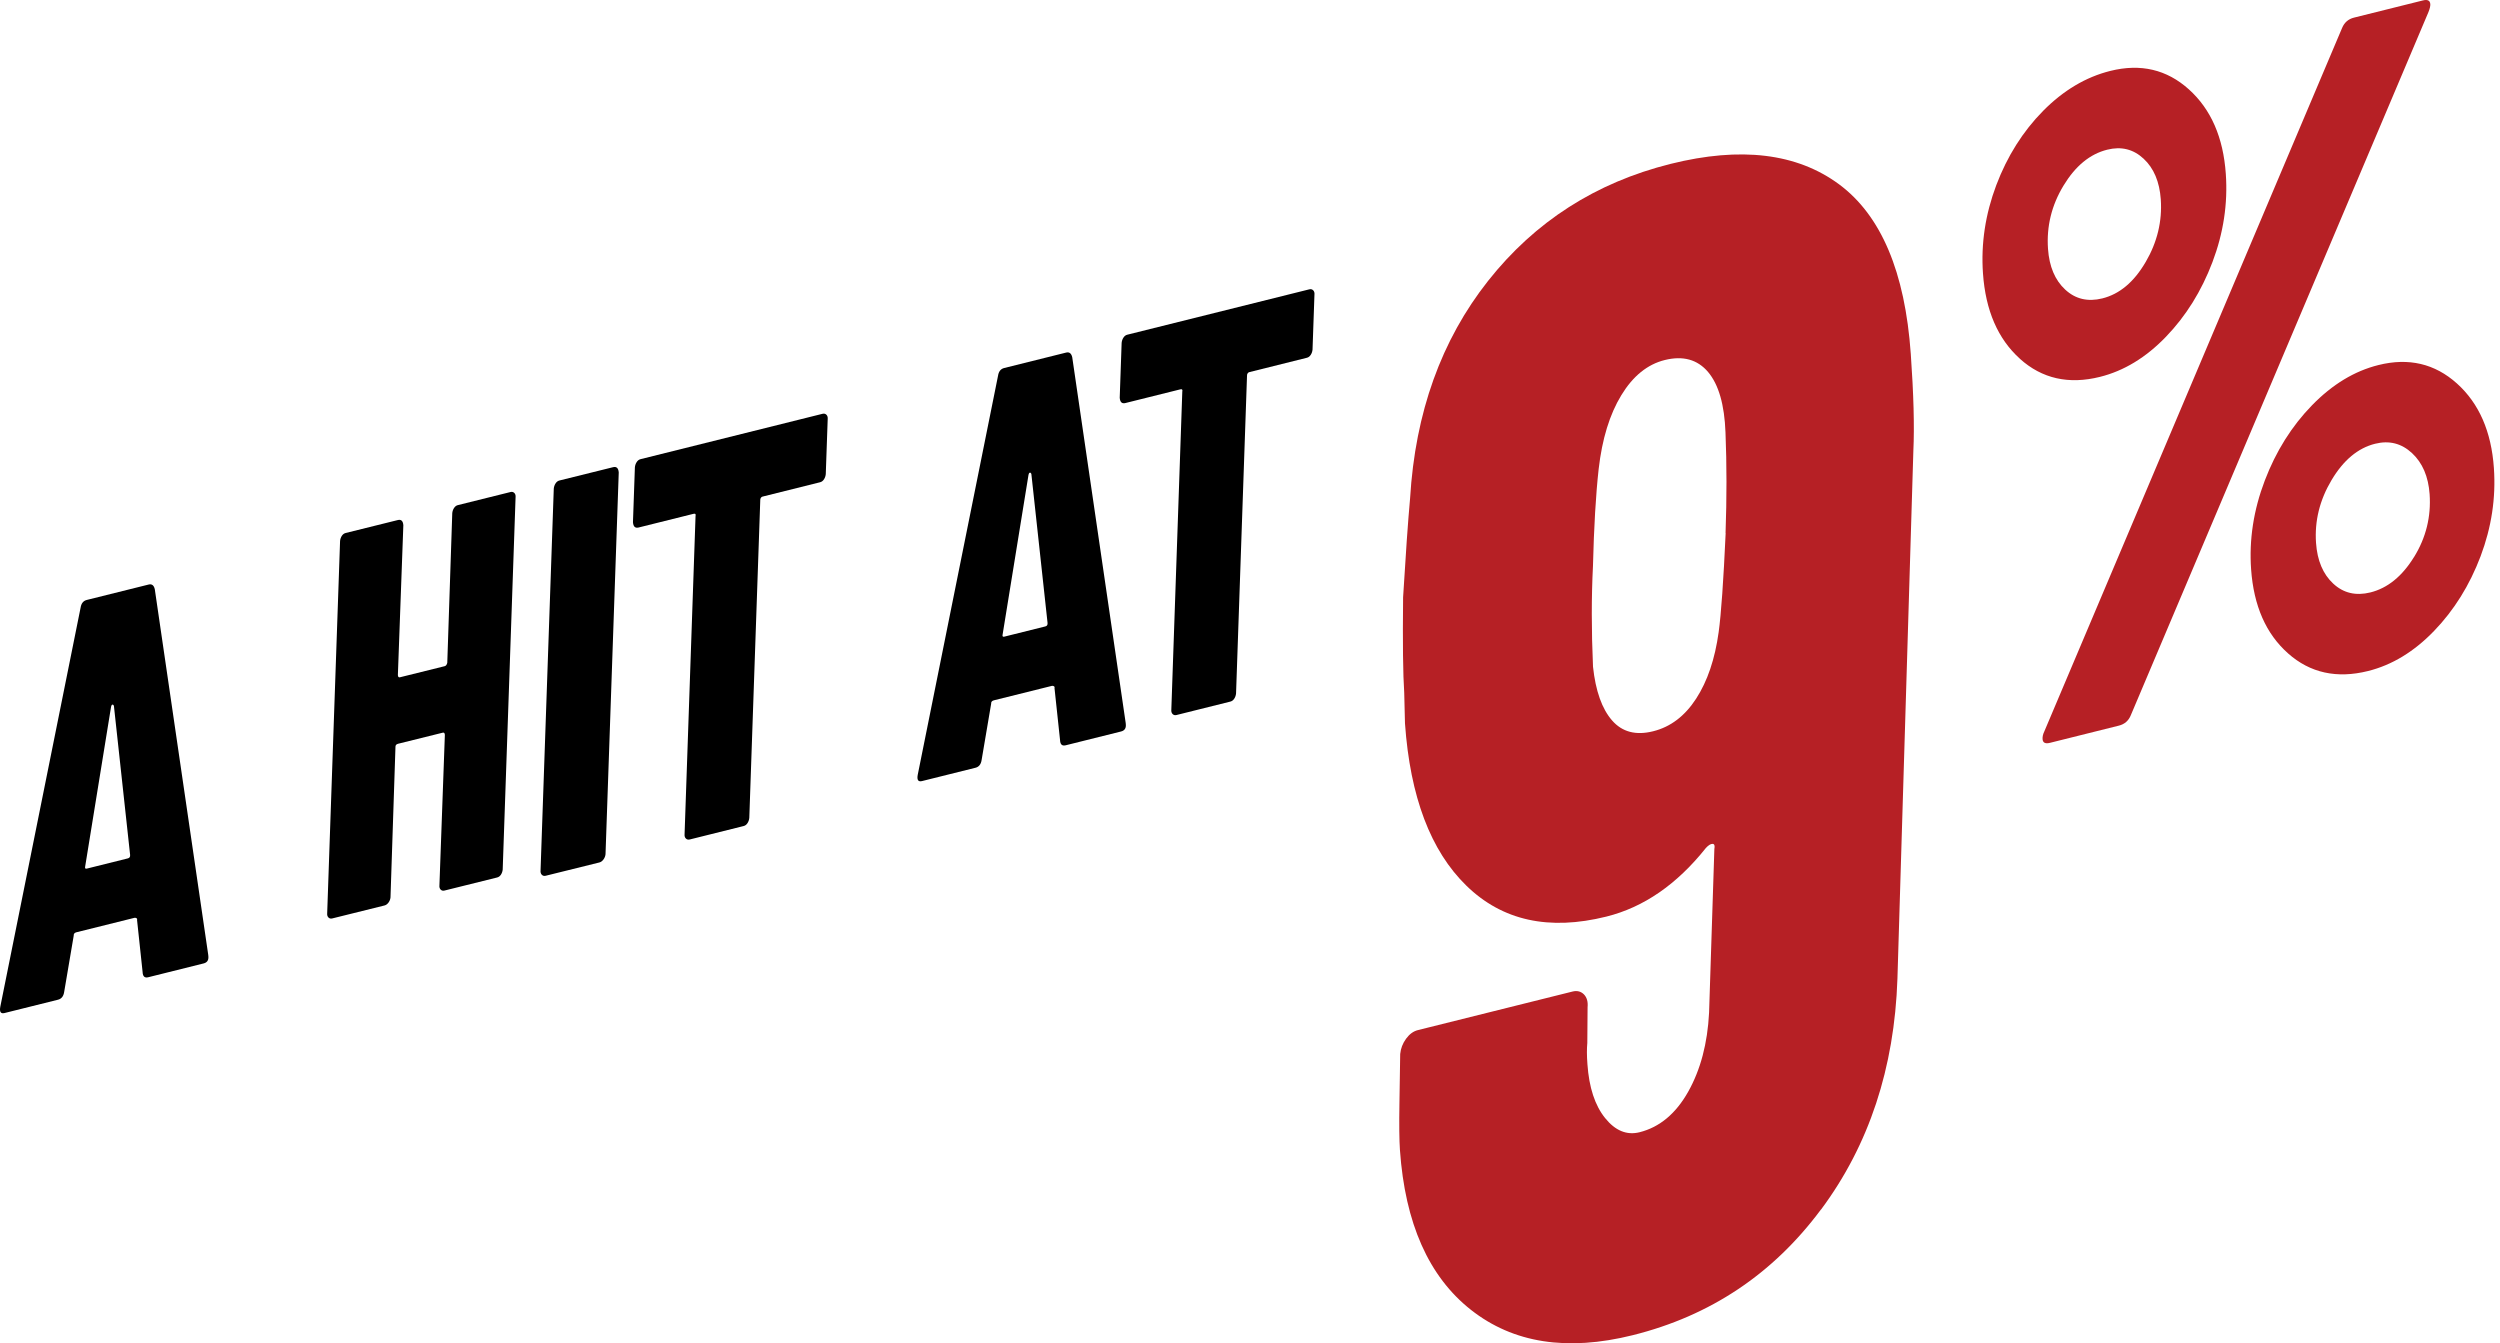 <svg width="268" height="144" viewBox="0 0 268 144" fill="none" xmlns="http://www.w3.org/2000/svg">
<path d="M140.773 31.118C140.885 31.23 140.93 31.39 140.909 31.596L140.703 37.481C140.682 37.687 140.62 37.872 140.511 38.039C140.403 38.207 140.264 38.312 140.096 38.353L133.915 39.895C133.845 39.913 133.789 39.958 133.744 40.028C133.698 40.101 133.677 40.174 133.681 40.255L132.505 74.337C132.484 74.543 132.422 74.728 132.313 74.895C132.205 75.062 132.066 75.167 131.898 75.209L126.121 76.65C125.954 76.692 125.814 76.657 125.703 76.545C125.591 76.433 125.546 76.273 125.567 76.067L126.742 41.985C126.795 41.772 126.721 41.688 126.519 41.741L120.641 43.206C120.268 43.3 120.069 43.108 120.034 42.637L120.24 36.752C120.261 36.546 120.324 36.361 120.432 36.194C120.54 36.027 120.679 35.922 120.847 35.88L140.358 31.017C140.525 30.975 140.665 31.01 140.776 31.122L140.773 31.118Z" fill="black"/>
<path d="M113.642 79.382L113.042 73.759C113.07 73.671 113.049 73.605 112.976 73.563C112.903 73.522 112.833 73.507 112.767 73.525L106.533 75.077C106.33 75.13 106.236 75.252 106.25 75.451L105.228 81.479C105.158 81.939 104.935 82.215 104.565 82.305L98.837 83.732C98.433 83.833 98.279 83.61 98.38 83.066L106.99 40.276C107.06 39.819 107.283 39.54 107.653 39.45L114.291 37.796C114.63 37.712 114.846 37.88 114.943 38.295L120.675 77.509L120.689 77.687C120.717 78.081 120.542 78.325 120.173 78.416L114.242 79.895C113.869 79.989 113.67 79.818 113.639 79.382H113.642ZM107.656 68.25L112.066 67.151C112.233 67.11 112.313 66.991 112.299 66.792L110.562 50.812C110.52 50.703 110.464 50.655 110.398 50.672C110.328 50.69 110.283 50.759 110.258 50.888L107.485 67.992C107.433 68.209 107.485 68.292 107.66 68.25H107.656Z" fill="black"/>
<path d="M88.593 44.461C88.704 44.572 88.75 44.733 88.729 44.938L88.523 50.824C88.502 51.029 88.439 51.214 88.331 51.382C88.223 51.549 88.084 51.654 87.916 51.696L81.734 53.238C81.665 53.255 81.609 53.3 81.564 53.37C81.518 53.443 81.497 53.517 81.501 53.597L80.325 87.679C80.304 87.885 80.241 88.07 80.133 88.237C80.025 88.405 79.886 88.509 79.718 88.551L73.941 89.992C73.774 90.034 73.634 89.999 73.523 89.887C73.411 89.776 73.366 89.615 73.387 89.409L74.562 55.327C74.615 55.114 74.541 55.031 74.339 55.083L68.461 56.548C68.088 56.642 67.889 56.45 67.854 55.98L68.06 50.094C68.081 49.889 68.143 49.704 68.252 49.536C68.36 49.369 68.499 49.264 68.667 49.222L88.178 44.359C88.345 44.318 88.485 44.352 88.596 44.464L88.593 44.461Z" fill="black"/>
<path d="M58.084 93.777C57.972 93.665 57.927 93.505 57.948 93.3L59.365 52.378C59.386 52.173 59.449 51.988 59.557 51.821C59.666 51.654 59.806 51.549 59.974 51.508L65.72 50.083C66.091 49.989 66.294 50.181 66.329 50.651L64.912 91.572C64.891 91.778 64.817 91.966 64.691 92.136C64.565 92.307 64.418 92.415 64.247 92.457L58.501 93.881C58.329 93.923 58.193 93.888 58.081 93.777H58.084Z" fill="black"/>
<path d="M15.292 104.247L14.692 98.623C14.72 98.536 14.699 98.47 14.626 98.428C14.553 98.386 14.483 98.372 14.417 98.39L8.183 99.942C7.98 99.994 7.886 100.117 7.9 100.315L6.878 106.343C6.808 106.804 6.585 107.079 6.215 107.17L0.487 108.597C0.082 108.698 -0.071 108.475 0.03 107.931L8.64 65.141C8.709 64.684 8.933 64.405 9.303 64.314L15.941 62.661C16.279 62.577 16.496 62.745 16.593 63.16L22.325 102.374L22.339 102.551C22.367 102.946 22.192 103.19 21.823 103.281L15.892 104.76C15.519 104.854 15.32 104.683 15.289 104.247H15.292ZM9.306 93.115L13.715 92.016C13.883 91.974 13.963 91.856 13.949 91.657L12.212 75.676C12.17 75.568 12.114 75.519 12.048 75.537C11.978 75.554 11.933 75.624 11.908 75.753L9.135 92.857C9.083 93.073 9.135 93.157 9.309 93.115H9.306Z" fill="black"/>
<path d="M48.678 54.453C48.783 54.29 48.92 54.188 49.083 54.148L54.727 52.745C54.891 52.704 55.027 52.738 55.136 52.847C55.246 52.956 55.29 53.112 55.269 53.312L53.889 93.217C53.869 93.417 53.807 93.597 53.702 93.76C53.596 93.923 53.46 94.025 53.293 94.066L47.648 95.468C47.481 95.509 47.349 95.475 47.239 95.366C47.13 95.257 47.086 95.101 47.107 94.901L47.689 78.779C47.676 78.589 47.604 78.507 47.471 78.541L42.669 79.733C42.471 79.784 42.379 79.903 42.393 80.096L41.861 96.205C41.841 96.405 41.769 96.588 41.647 96.755C41.524 96.921 41.381 97.026 41.214 97.067L35.617 98.456C35.45 98.497 35.314 98.463 35.208 98.354C35.099 98.246 35.055 98.089 35.075 97.889L36.456 57.988C36.476 57.788 36.538 57.608 36.643 57.445C36.749 57.282 36.885 57.18 37.049 57.139L42.645 55.75C43.006 55.659 43.204 55.845 43.238 56.304L42.652 72.368C42.666 72.562 42.737 72.64 42.87 72.606L47.672 71.414C47.805 71.38 47.897 71.261 47.948 71.054L48.483 55.003C48.504 54.803 48.565 54.623 48.671 54.46L48.678 54.453Z" fill="black"/>
<path d="M195.199 129.669C190.063 136.577 183.34 141.061 175.03 143.132C167.99 144.887 162.208 143.981 157.683 140.414C153.159 136.848 150.62 131.129 150.072 123.264C150.003 122.236 149.979 120.563 150.02 118.232L150.101 112.992C150.158 112.397 150.366 111.855 150.73 111.353C151.093 110.857 151.515 110.545 152.011 110.424L168.579 106.292C169.063 106.171 169.473 106.275 169.796 106.598C170.114 106.927 170.246 107.383 170.189 107.977L170.16 111.809C170.102 112.403 170.102 113.159 170.171 114.071C170.344 116.581 170.979 118.509 172.07 119.859C173.161 121.215 174.39 121.717 175.757 121.377C177.904 120.84 179.647 119.391 180.974 117.031C182.301 114.671 183.046 111.849 183.213 108.56L183.779 91.022C183.848 90.659 183.79 90.469 183.588 90.463C183.386 90.457 183.15 90.601 182.873 90.901C179.762 94.808 176.208 97.261 172.203 98.259C166.045 99.794 161.042 98.692 157.204 94.952C153.361 91.213 151.168 85.413 150.614 77.548L150.533 74.264C150.401 72.325 150.36 68.915 150.412 64.033C150.689 59.439 150.937 55.902 151.162 53.409C151.716 44.227 154.504 36.46 159.53 30.101C164.556 23.747 171.077 19.569 179.093 17.567C186.618 15.691 192.637 16.424 197.15 19.759C201.657 23.101 204.219 29.16 204.836 37.937C205.142 42.271 205.234 45.728 205.113 48.307L203.405 104.918C203.082 114.509 200.352 122.756 195.216 129.663L195.199 129.669ZM184.979 57.154C185.112 53.409 185.112 49.814 184.973 46.368C184.864 43.385 184.24 41.221 183.104 39.876C181.967 38.538 180.42 38.111 178.464 38.595C176.606 39.057 175.053 40.315 173.807 42.364C172.555 44.418 171.747 47.049 171.377 50.275C171.072 53.022 170.87 56.49 170.766 60.691C170.598 63.981 170.598 67.576 170.771 71.477C171.048 74.074 171.735 75.995 172.814 77.23C173.893 78.471 175.365 78.858 177.223 78.39C179.081 77.929 180.616 76.763 181.828 74.893C183.04 73.023 183.842 70.652 184.24 67.766C184.506 65.845 184.754 62.307 184.991 57.142L184.979 57.154Z" fill="#B62025"/>
<path d="M216.539 38.462C214.173 36.333 212.852 33.28 212.575 29.31C212.35 26.119 212.829 22.968 214 19.852C215.177 16.741 216.851 14.087 219.026 11.882C221.202 9.684 223.608 8.253 226.234 7.6C229.477 6.793 232.282 7.45 234.648 9.58C237.014 11.709 238.335 14.727 238.607 18.64C238.832 21.837 238.353 24.988 237.175 28.098C235.998 31.209 234.336 33.875 232.19 36.102C230.043 38.33 227.683 39.761 225.115 40.401C221.762 41.238 218.9 40.592 216.534 38.462H216.539ZM218.963 79.233C218.946 78.973 219.009 78.69 219.159 78.39L251.071 3.001C251.314 2.413 251.741 2.037 252.358 1.887L259.733 0.047C260.235 -0.08 260.501 0.052 260.53 0.445C260.541 0.641 260.478 0.924 260.333 1.287L228.421 76.676C228.179 77.271 227.746 77.64 227.134 77.79L219.759 79.631C219.257 79.758 218.992 79.625 218.963 79.233ZM230.014 28.092C231.26 25.957 231.797 23.718 231.636 21.375C231.503 19.488 230.891 18.028 229.795 17.013C228.698 15.991 227.4 15.668 225.888 16.049C224.041 16.511 222.483 17.792 221.208 19.898C219.932 22.004 219.378 24.266 219.546 26.679C219.679 28.571 220.29 30.026 221.387 31.041C222.483 32.063 223.81 32.374 225.374 31.988C227.221 31.526 228.762 30.233 230.008 28.098L230.014 28.092ZM245.278 70.04C242.912 67.945 241.596 64.939 241.319 61.032C241.094 57.841 241.584 54.667 242.785 51.516C243.985 48.365 245.676 45.676 247.851 43.443C250.027 41.209 252.399 39.772 254.972 39.132C258.216 38.324 261.014 38.982 263.386 41.111C265.752 43.241 267.074 46.259 267.345 50.171C267.57 53.362 267.091 56.519 265.92 59.63C264.742 62.74 263.08 65.412 260.934 67.634C258.787 69.861 256.427 71.292 253.859 71.933C250.506 72.77 247.644 72.141 245.283 70.046L245.278 70.04ZM258.793 59.705C260.068 57.633 260.622 55.388 260.455 52.976C260.322 51.089 259.693 49.617 258.568 48.573C257.442 47.528 256.127 47.194 254.615 47.569C252.768 48.03 251.216 49.329 249.94 51.47C248.665 53.611 248.117 55.855 248.278 58.198C248.411 60.091 249.023 61.545 250.119 62.561C251.216 63.583 252.543 63.894 254.107 63.508C255.954 63.046 257.512 61.782 258.787 59.705H258.793Z" fill="#B62025"/>
</svg>
